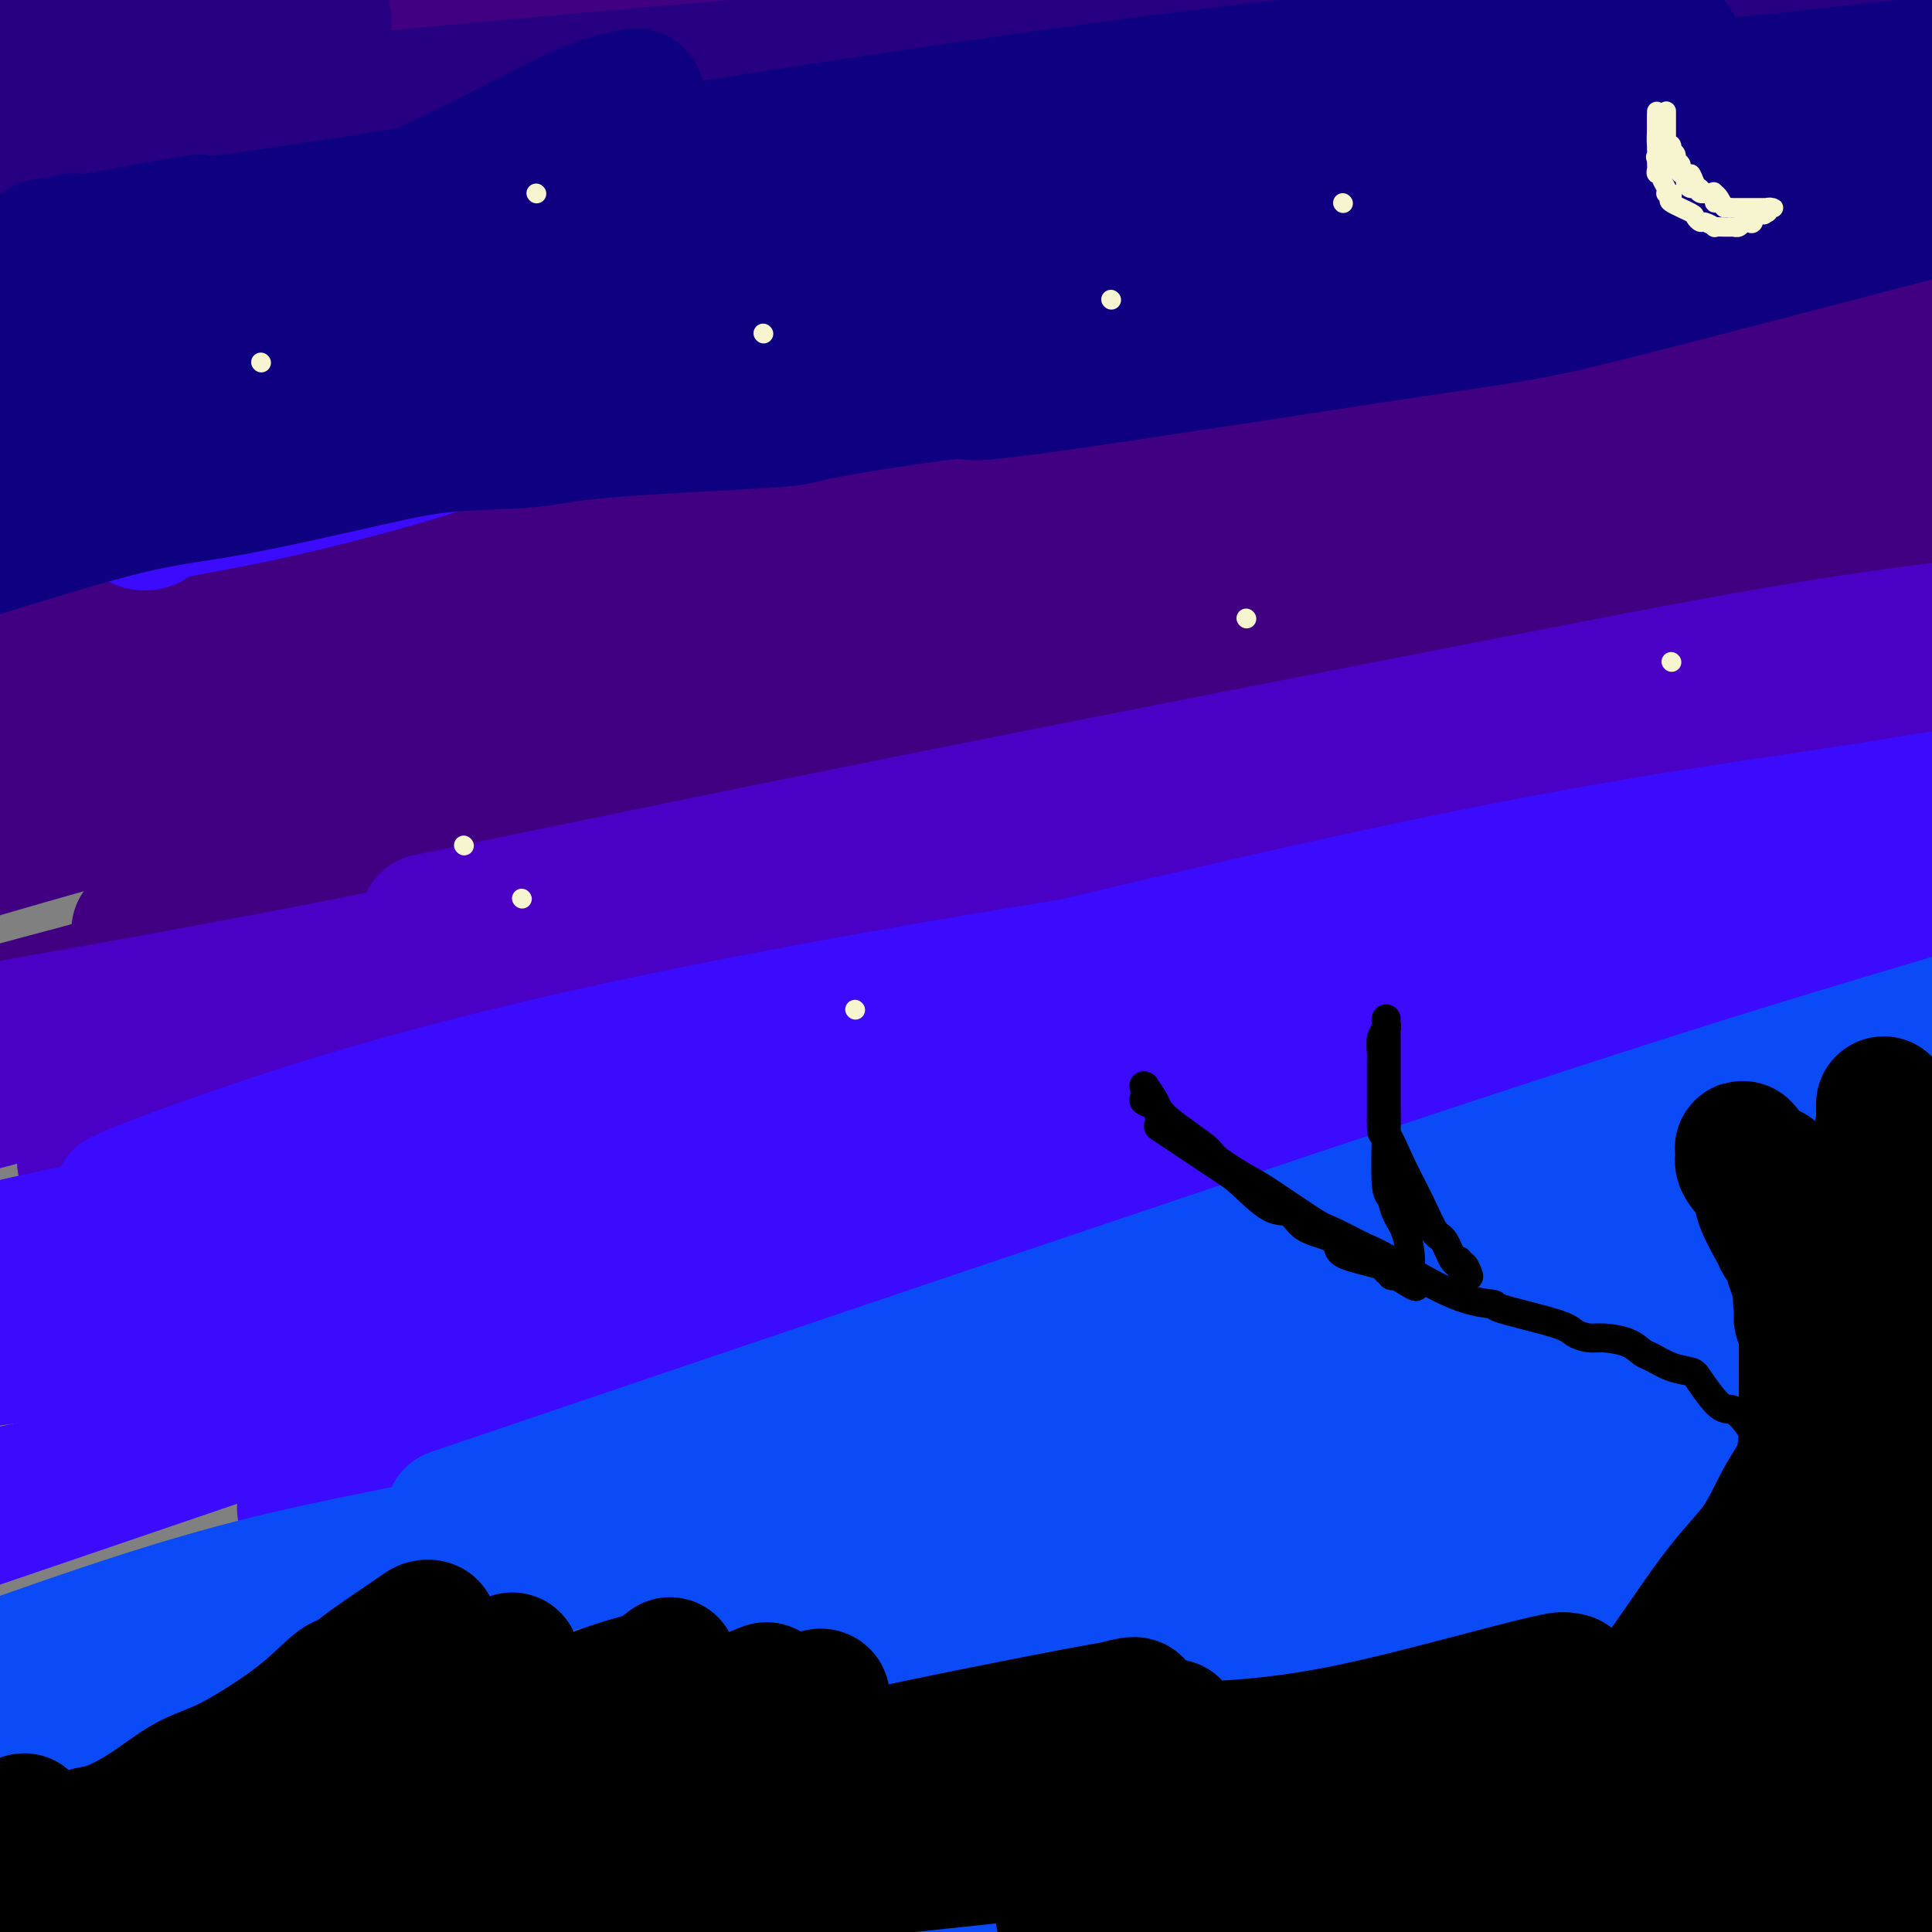 <svg viewBox='0 0 400 400' version='1.1' xmlns='http://www.w3.org/2000/svg' xmlns:xlink='http://www.w3.org/1999/xlink'><rect x="0" y="0" width="400" height="400" fill="#808080" stroke="none"/><g fill='none' stroke='rgb(64,0,129)' stroke-width='28' stroke-linecap='round' stroke-linejoin='round'><path d='M18,66c29.946,-8.190 59.893,-16.381 82,-22c22.107,-5.619 36.375,-8.667 62,-14c25.625,-5.333 62.607,-12.952 109,-16c46.393,-3.048 102.196,-1.524 158,0'/><path d='M257,4c12.378,-0.356 24.756,-0.711 0,0c-24.756,0.711 -86.644,2.489 -138,5c-51.356,2.511 -92.178,5.756 -133,9'/><path d='M85,15c-12.756,1.044 -25.511,2.089 0,0c25.511,-2.089 89.289,-7.311 167,-12c77.711,-4.689 169.356,-8.844 261,-13'/><path d='M4,9c16.000,-1.833 32.000,-3.667 0,0c-32.000,3.667 -112.000,12.833 -192,22'/><path d='M119,31c-14.467,0.289 -28.933,0.578 0,0c28.933,-0.578 101.267,-2.022 163,-4c61.733,-1.978 112.867,-4.489 164,-7'/><path d='M218,41c17.533,-3.956 35.067,-7.911 0,0c-35.067,7.911 -122.733,27.689 -188,42c-65.267,14.311 -108.133,23.156 -151,32'/><path d='M43,106c-35.422,3.089 -70.844,6.178 0,0c70.844,-6.178 247.956,-21.622 355,-29c107.044,-7.378 144.022,-6.689 181,-6'/><path d='M214,63c17.917,-2.250 35.833,-4.500 0,0c-35.833,4.500 -125.417,15.750 -215,27'/><path d='M162,98c-16.978,0.778 -33.956,1.556 0,0c33.956,-1.556 118.844,-5.444 186,-8c67.156,-2.556 116.578,-3.778 166,-5'/><path d='M70,79c15.833,-3.000 31.667,-6.000 0,0c-31.667,6.000 -110.833,21.000 -190,36'/><path d='M102,101c-18.311,1.689 -36.622,3.378 0,0c36.622,-3.378 128.178,-11.822 198,-19c69.822,-7.178 117.911,-13.089 166,-19'/><path d='M311,17c18.022,-0.689 36.044,-1.378 0,0c-36.044,1.378 -126.156,4.822 -199,9c-72.844,4.178 -128.422,9.089 -184,14'/><path d='M40,52c-5.506,-0.083 -11.012,-0.167 0,0c11.012,0.167 38.542,0.583 88,0c49.458,-0.583 120.845,-2.167 178,-3c57.155,-0.833 100.077,-0.917 143,-1'/><path d='M270,27c16.022,-0.756 32.044,-1.511 0,0c-32.044,1.511 -112.156,5.289 -181,10c-68.844,4.711 -126.422,10.356 -184,16'/><path d='M107,44c-12.444,0.311 -24.889,0.622 0,0c24.889,-0.622 87.111,-2.178 144,-4c56.889,-1.822 108.444,-3.911 160,-6'/><path d='M396,24c5.107,-0.101 10.214,-0.202 0,0c-10.214,0.202 -35.750,0.708 -73,3c-37.250,2.292 -86.214,6.369 -158,12c-71.786,5.631 -166.393,12.815 -261,20'/><path d='M162,71c-22.533,1.844 -45.067,3.689 0,0c45.067,-3.689 157.733,-12.911 219,-19c61.267,-6.089 71.133,-9.044 81,-12'/><path d='M286,36c24.167,-3.250 48.333,-6.500 0,0c-48.333,6.500 -169.167,22.750 -290,39'/><path d='M28,120c-15.267,1.867 -30.533,3.733 0,0c30.533,-3.733 106.867,-13.067 180,-20c73.133,-6.933 143.067,-11.467 213,-16'/><path d='M285,86c4.133,-0.356 8.267,-0.711 0,0c-8.267,0.711 -28.933,2.489 -95,14c-66.067,11.511 -177.533,32.756 -289,54'/><path d='M168,137c-17.044,1.267 -34.089,2.533 0,0c34.089,-2.533 119.311,-8.867 197,-14c77.689,-5.133 147.844,-9.067 218,-13'/><path d='M218,122c17.778,-2.667 35.556,-5.333 0,0c-35.556,5.333 -124.444,18.667 -196,30c-71.556,11.333 -125.778,20.667 -180,30'/><path d='M162,155c-16.844,0.622 -33.689,1.244 0,0c33.689,-1.244 117.911,-4.356 177,-7c59.089,-2.644 93.044,-4.822 127,-7'/><path d='M354,137c14.387,-1.940 28.774,-3.881 0,0c-28.774,3.881 -100.708,13.583 -164,26c-63.292,12.417 -117.940,27.548 -187,46c-69.060,18.452 -152.530,40.226 -236,62'/><path d='M57,189c-24.467,3.133 -48.933,6.267 0,0c48.933,-6.267 171.267,-21.933 242,-30c70.733,-8.067 89.867,-8.533 109,-9'/><path d='M397,120c30.839,-0.506 61.679,-1.012 0,0c-61.679,1.012 -215.875,3.542 -281,4c-65.125,0.458 -41.179,-1.155 -75,4c-33.821,5.155 -125.411,17.077 -217,29'/><path d='M21,150c-27.595,2.649 -55.190,5.298 0,0c55.190,-5.298 193.167,-18.542 252,-24c58.833,-5.458 38.524,-3.131 49,-3c10.476,0.131 51.738,-1.935 93,-4'/><path d='M315,137c16.378,-3.933 32.756,-7.867 0,0c-32.756,7.867 -114.644,27.533 -179,44c-64.356,16.467 -111.178,29.733 -158,43'/><path d='M62,166c-10.319,2.223 -20.638,4.447 0,0c20.638,-4.447 72.233,-15.563 125,-25c52.767,-9.437 106.707,-17.195 141,-23c34.293,-5.805 48.941,-9.659 60,-12c11.059,-2.341 18.530,-3.171 26,-4'/><path d='M395,102c3.012,-0.214 6.024,-0.429 0,0c-6.024,0.429 -21.083,1.500 -54,6c-32.917,4.500 -83.690,12.429 -146,22c-62.310,9.571 -136.155,20.786 -210,32'/><path d='M36,178c-2.979,0.857 -5.958,1.714 0,0c5.958,-1.714 20.854,-6.000 61,-15c40.146,-9.000 105.544,-22.713 146,-31c40.456,-8.287 55.972,-11.148 70,-14c14.028,-2.852 26.569,-5.694 34,-7c7.431,-1.306 9.754,-1.074 11,-1c1.246,0.074 1.417,-0.009 0,0c-1.417,0.009 -4.421,0.110 -1,0c3.421,-0.110 13.268,-0.432 -7,1c-20.268,1.432 -70.649,4.616 -126,13c-55.351,8.384 -115.672,21.967 -166,35c-50.328,13.033 -90.664,25.517 -131,38'/><path d='M114,148c-18.107,3.089 -36.214,6.179 0,0c36.214,-6.179 126.750,-21.625 180,-31c53.250,-9.375 69.214,-12.679 85,-15c15.786,-2.321 31.393,-3.661 47,-5'/></g>
<g fill='none' stroke='rgb(39,0,129)' stroke-width='28' stroke-linecap='round' stroke-linejoin='round'><path d='M11,31c11.744,-2.161 23.488,-4.321 33,-6c9.512,-1.679 16.792,-2.875 62,-7c45.208,-4.125 128.345,-11.179 188,-14c59.655,-2.821 95.827,-1.411 132,0'/><path d='M316,18c6.997,-0.490 13.994,-0.979 0,0c-13.994,0.979 -48.978,3.427 -100,7c-51.022,3.573 -118.083,8.270 -148,10c-29.917,1.730 -22.691,0.494 -42,1c-19.309,0.506 -65.155,2.753 -111,5'/><path d='M152,22c-12.044,-0.044 -24.089,-0.089 0,0c24.089,0.089 84.311,0.311 134,0c49.689,-0.311 88.844,-1.156 128,-2'/><path d='M363,32c11.357,-1.083 22.714,-2.167 0,0c-22.714,2.167 -79.500,7.583 -126,12c-46.500,4.417 -82.714,7.833 -131,12c-48.286,4.167 -108.643,9.083 -169,14'/><path d='M26,46c-11.768,0.845 -23.536,1.690 0,0c23.536,-1.690 82.375,-5.917 136,-9c53.625,-3.083 102.036,-5.024 148,-8c45.964,-2.976 89.482,-6.988 133,-11'/><path d='M348,2c18.958,-1.988 37.917,-3.976 0,0c-37.917,3.976 -132.708,13.917 -193,21c-60.292,7.083 -86.083,11.310 -138,18c-51.917,6.690 -129.958,15.845 -208,25'/><path d='M52,23c-10.690,0.327 -21.381,0.655 0,0c21.381,-0.655 74.833,-2.292 123,-6c48.167,-3.708 91.048,-9.488 115,-13c23.952,-3.512 28.976,-4.756 34,-6'/><path d='M57,5c8.750,-0.500 17.500,-1.000 0,0c-17.500,1.000 -61.250,3.500 -105,6'/><path d='M89,39c-8.137,-0.083 -16.274,-0.167 0,0c16.274,0.167 56.958,0.583 106,1c49.042,0.417 106.440,0.833 142,1c35.560,0.167 49.280,0.083 63,0'/><path d='M390,40c13.140,-1.333 26.280,-2.667 0,0c-26.280,2.667 -91.982,9.333 -127,12c-35.018,2.667 -39.354,1.334 -62,1c-22.646,-0.334 -63.604,0.330 -96,0c-32.396,-0.330 -56.230,-1.656 -67,-2c-10.770,-0.344 -8.477,0.292 -14,0c-5.523,-0.292 -18.864,-1.512 -25,-2c-6.136,-0.488 -5.068,-0.244 -4,0'/><path d='M4,49c-0.223,-0.000 -0.447,-0.000 0,0c0.447,0.000 1.563,0.001 15,-1c13.437,-1.001 39.194,-3.003 78,-8c38.806,-4.997 90.659,-12.989 128,-18c37.341,-5.011 60.169,-7.041 86,-10c25.831,-2.959 54.666,-6.845 84,-9c29.334,-2.155 59.167,-2.577 89,-3'/><path d='M397,14c2.676,-0.648 5.353,-1.295 0,0c-5.353,1.295 -18.735,4.533 -51,8c-32.265,3.467 -83.415,7.164 -116,9c-32.585,1.836 -46.607,1.813 -62,2c-15.393,0.188 -32.157,0.586 -45,0c-12.843,-0.586 -21.765,-2.158 -38,-2c-16.235,0.158 -39.781,2.045 -60,5c-20.219,2.955 -37.109,6.977 -54,11'/></g>
<g fill='none' stroke='rgb(75,0,197)' stroke-width='28' stroke-linecap='round' stroke-linejoin='round'><path d='M21,212c6.279,-1.105 12.558,-2.211 34,-5c21.442,-2.789 58.046,-7.263 95,-11c36.954,-3.737 74.257,-6.737 107,-9c32.743,-2.263 60.927,-3.789 89,-6c28.073,-2.211 56.037,-5.105 84,-8'/><path d='M367,160c3.428,-0.313 6.856,-0.626 0,0c-6.856,0.626 -23.995,2.191 -31,2c-7.005,-0.191 -3.877,-2.137 -37,2c-33.123,4.137 -102.497,14.356 -135,19c-32.503,4.644 -28.135,3.712 -39,6c-10.865,2.288 -36.961,7.797 -64,13c-27.039,5.203 -55.019,10.102 -83,15'/><path d='M97,189c-7.349,1.525 -14.699,3.049 0,0c14.699,-3.049 51.445,-10.673 93,-19c41.555,-8.327 87.919,-17.357 122,-24c34.081,-6.643 55.880,-10.898 78,-14c22.120,-3.102 44.560,-5.051 67,-7'/><path d='M333,168c10.318,-1.712 20.636,-3.423 0,0c-20.636,3.423 -72.226,11.981 -108,18c-35.774,6.019 -55.733,9.500 -73,12c-17.267,2.500 -31.841,4.019 -55,8c-23.159,3.981 -54.903,10.423 -88,19c-33.097,8.577 -67.549,19.288 -102,30'/><path d='M64,226c-6.875,0.883 -13.750,1.767 0,0c13.750,-1.767 48.124,-6.184 72,-10c23.876,-3.816 37.255,-7.029 60,-13c22.745,-5.971 54.857,-14.699 75,-20c20.143,-5.301 28.317,-7.173 38,-10c9.683,-2.827 20.876,-6.607 37,-10c16.124,-3.393 37.178,-6.398 49,-8c11.822,-1.602 14.411,-1.801 17,-2'/><path d='M22,247c0.028,0.167 0.056,0.334 0,0c-0.056,-0.334 -0.194,-1.170 -1,-2c-0.806,-0.830 -2.278,-1.656 -3,-3c-0.722,-1.344 -0.694,-3.208 0,-5c0.694,-1.792 2.056,-3.512 3,-5c0.944,-1.488 1.472,-2.744 2,-4'/></g>
<g fill='none' stroke='rgb(60,10,252)' stroke-width='28' stroke-linecap='round' stroke-linejoin='round'><path d='M173,75c0.000,0.000 0.100,0.100 0.1,0.1'/><path d='M25,248c3.095,-1.405 6.190,-2.810 21,-8c14.810,-5.190 41.333,-14.167 88,-24c46.667,-9.833 113.476,-20.524 163,-27c49.524,-6.476 81.762,-8.738 114,-11'/><path d='M393,189c10.716,-1.483 21.432,-2.967 0,0c-21.432,2.967 -75.013,10.383 -105,15c-29.987,4.617 -36.381,6.435 -76,14c-39.619,7.565 -112.463,20.876 -155,29c-42.537,8.124 -54.769,11.062 -67,14'/><path d='M92,232c-17.893,4.488 -35.786,8.976 0,0c35.786,-8.976 125.250,-31.417 182,-44c56.750,-12.583 80.786,-15.310 111,-20c30.214,-4.690 66.607,-11.345 103,-18'/><path d='M272,232c8.077,-1.851 16.155,-3.702 0,0c-16.155,3.702 -56.542,12.958 -90,22c-33.458,9.042 -59.988,17.869 -90,28c-30.012,10.131 -63.506,21.565 -97,33'/><path d='M3,102c2.685,-1.299 5.370,-2.598 18,-5c12.630,-2.402 35.205,-5.909 49,-8c13.795,-2.091 18.810,-2.768 28,-4c9.190,-1.232 22.554,-3.020 32,-4c9.446,-0.980 14.975,-1.152 20,-2c5.025,-0.848 9.546,-2.374 14,-3c4.454,-0.626 8.840,-0.354 14,-1c5.160,-0.646 11.094,-2.212 17,-3c5.906,-0.788 11.785,-0.800 17,-1c5.215,-0.200 9.765,-0.590 16,-1c6.235,-0.410 14.154,-0.842 18,-1c3.846,-0.158 3.618,-0.042 4,0c0.382,0.042 1.372,0.011 2,0c0.628,-0.011 0.894,-0.003 0,0c-0.894,0.003 -2.947,0.002 -5,0'/><path d='M247,69c-1.169,-0.010 -2.590,-0.036 -4,0c-1.410,0.036 -2.808,0.132 -5,0c-2.192,-0.132 -5.177,-0.494 -11,0c-5.823,0.494 -14.485,1.842 -29,5c-14.515,3.158 -34.883,8.126 -46,10c-11.117,1.874 -12.985,0.655 -18,1c-5.015,0.345 -13.179,2.256 -19,3c-5.821,0.744 -9.299,0.322 -13,1c-3.701,0.678 -7.626,2.456 -16,5c-8.374,2.544 -21.197,5.855 -31,8c-9.803,2.145 -16.586,3.126 -20,4c-3.414,0.874 -3.460,1.642 -4,2c-0.540,0.358 -1.573,0.307 -2,0c-0.427,-0.307 -0.247,-0.871 0,-1c0.247,-0.129 0.563,0.176 1,0c0.437,-0.176 0.996,-0.832 1,-1c0.004,-0.168 -0.546,0.152 0,0c0.546,-0.152 2.189,-0.777 3,-1c0.811,-0.223 0.792,-0.043 1,0c0.208,0.043 0.643,-0.050 1,0c0.357,0.050 0.634,0.244 1,0c0.366,-0.244 0.819,-0.927 1,-1c0.181,-0.073 0.091,0.463 0,1'/><path d='M38,105c1.167,-0.500 0.583,-0.250 0,0'/><path d='M4,310c3.242,-1.231 6.483,-2.462 27,-10c20.517,-7.538 58.309,-21.382 85,-30c26.691,-8.618 42.281,-12.009 61,-15c18.719,-2.991 40.568,-5.581 51,-7c10.432,-1.419 9.449,-1.666 9,-2c-0.449,-0.334 -0.362,-0.755 0,-1c0.362,-0.245 0.999,-0.313 -2,0c-2.999,0.313 -9.634,1.006 -9,0c0.634,-1.006 8.537,-3.712 -12,2c-20.537,5.712 -69.515,19.840 -100,29c-30.485,9.160 -42.477,13.351 -57,18c-14.523,4.649 -31.578,9.757 -45,13c-13.422,3.243 -23.211,4.622 -33,6'/><path d='M77,284c-10.914,2.469 -21.828,4.937 0,0c21.828,-4.937 76.397,-17.280 104,-24c27.603,-6.720 28.238,-7.818 31,-9c2.762,-1.182 7.649,-2.448 10,-3c2.351,-0.552 2.167,-0.391 2,-1c-0.167,-0.609 -0.315,-1.989 -1,-2c-0.685,-0.011 -1.905,1.346 -2,0c-0.095,-1.346 0.936,-5.397 -18,-3c-18.936,2.397 -57.838,11.240 -90,18c-32.162,6.760 -57.582,11.435 -71,14c-13.418,2.565 -14.834,3.018 -21,4c-6.166,0.982 -17.083,2.491 -28,4'/><path d='M76,265c-9.789,2.059 -19.578,4.117 0,0c19.578,-4.117 68.522,-14.410 105,-22c36.478,-7.590 60.489,-12.476 87,-18c26.511,-5.524 55.522,-11.685 70,-15c14.478,-3.315 14.422,-3.786 15,-4c0.578,-0.214 1.790,-0.173 2,0c0.210,0.173 -0.581,0.478 0,0c0.581,-0.478 2.533,-1.737 -9,2c-11.533,3.737 -36.550,12.472 -68,27c-31.450,14.528 -69.333,34.849 -95,48c-25.667,13.151 -39.118,19.131 -50,24c-10.882,4.869 -19.194,8.626 -22,10c-2.806,1.374 -0.107,0.363 1,0c1.107,-0.363 0.621,-0.079 1,0c0.379,0.079 1.624,-0.048 4,-1c2.376,-0.952 5.884,-2.729 22,-9c16.116,-6.271 44.839,-17.034 85,-33c40.161,-15.966 91.760,-37.133 126,-51c34.240,-13.867 51.120,-20.433 68,-27'/><path d='M374,207c9.763,-3.161 19.526,-6.322 0,0c-19.526,6.322 -68.340,22.126 -98,32c-29.660,9.874 -40.165,13.818 -67,23c-26.835,9.182 -69.998,23.601 -94,32c-24.002,8.399 -28.842,10.777 -35,13c-6.158,2.223 -13.635,4.290 -16,5c-2.365,0.710 0.383,0.062 1,0c0.617,-0.062 -0.897,0.463 2,-1c2.897,-1.463 10.203,-4.913 8,-4c-2.203,0.913 -13.916,6.188 4,-2c17.916,-8.188 65.461,-29.838 99,-44c33.539,-14.162 53.072,-20.837 74,-29c20.928,-8.163 43.250,-17.813 63,-26c19.750,-8.187 36.929,-14.911 59,-24c22.071,-9.089 49.036,-20.545 76,-32'/></g>
<g fill='none' stroke='rgb(15,0,129)' stroke-width='28' stroke-linecap='round' stroke-linejoin='round'><path d='M23,88c5.157,-0.798 10.313,-1.597 17,-3c6.687,-1.403 14.903,-3.412 30,-6c15.097,-2.588 37.075,-5.757 58,-8c20.925,-2.243 40.796,-3.561 53,-5c12.204,-1.439 16.742,-3.000 22,-4c5.258,-1.000 11.238,-1.439 21,-3c9.762,-1.561 23.307,-4.243 38,-6c14.693,-1.757 30.533,-2.588 48,-4c17.467,-1.412 36.562,-3.403 53,-5c16.438,-1.597 30.219,-2.798 44,-4'/><path d='M390,46c6.046,-1.584 12.092,-3.168 0,0c-12.092,3.168 -42.322,11.087 -58,15c-15.678,3.913 -16.802,3.821 -38,7c-21.198,3.179 -62.468,9.628 -80,12c-17.532,2.372 -11.326,0.667 -16,1c-4.674,0.333 -20.226,2.704 -27,4c-6.774,1.296 -4.768,1.516 -12,2c-7.232,0.484 -23.702,1.232 -33,2c-9.298,0.768 -11.426,1.554 -16,2c-4.574,0.446 -11.596,0.550 -17,1c-5.404,0.450 -9.191,1.244 -17,3c-7.809,1.756 -19.641,4.473 -28,6c-8.359,1.527 -13.245,1.865 -22,4c-8.755,2.135 -21.377,6.068 -34,10'/><path d='M28,93c-6.812,2.624 -13.624,5.247 0,0c13.624,-5.247 47.683,-18.365 77,-29c29.317,-10.635 53.893,-18.786 76,-24c22.107,-5.214 41.745,-7.490 83,-12c41.255,-4.510 104.128,-11.255 167,-18'/><path d='M344,9c2.038,0.035 4.077,0.070 0,0c-4.077,-0.070 -14.268,-0.245 -34,1c-19.732,1.245 -49.004,3.909 -99,11c-49.996,7.091 -120.715,18.608 -150,23c-29.285,4.392 -17.136,1.660 -20,2c-2.864,0.340 -20.740,3.751 -28,5c-7.260,1.249 -3.903,0.335 -3,0c0.903,-0.335 -0.648,-0.090 -1,0c-0.352,0.090 0.493,0.024 1,0c0.507,-0.024 0.675,-0.007 1,0c0.325,0.007 0.808,0.003 1,0c0.192,-0.003 0.094,-0.005 0,0c-0.094,0.005 -0.184,0.015 0,0c0.184,-0.015 0.640,-0.057 1,0c0.360,0.057 0.622,0.211 1,0c0.378,-0.211 0.871,-0.789 1,-1c0.129,-0.211 -0.105,-0.056 0,0c0.105,0.056 0.550,0.014 1,0c0.450,-0.014 0.905,-0.001 1,0c0.095,0.001 -0.170,-0.010 0,0c0.170,0.010 0.777,0.041 1,0c0.223,-0.041 0.064,-0.155 0,0c-0.064,0.155 -0.032,0.577 0,1'/><path d='M18,51c1.279,0.599 0.477,2.098 0,3c-0.477,0.902 -0.628,1.208 -1,2c-0.372,0.792 -0.964,2.069 -2,3c-1.036,0.931 -2.517,1.516 -3,2c-0.483,0.484 0.031,0.868 0,1c-0.031,0.132 -0.608,0.013 -1,0c-0.392,-0.013 -0.600,0.079 -1,0c-0.400,-0.079 -0.992,-0.329 -2,0c-1.008,0.329 -2.431,1.237 -5,2c-2.569,0.763 -6.285,1.382 -10,2'/><path d='M7,60c-0.990,0.196 -1.979,0.393 0,0c1.979,-0.393 6.927,-1.375 18,-4c11.073,-2.625 28.269,-6.893 36,-9c7.731,-2.107 5.995,-2.052 6,-2c0.005,0.052 1.752,0.101 7,-1c5.248,-1.101 13.998,-3.354 20,-5c6.002,-1.646 9.257,-2.686 12,-3c2.743,-0.314 4.976,0.099 6,0c1.024,-0.099 0.841,-0.709 1,-1c0.159,-0.291 0.661,-0.263 1,0c0.339,0.263 0.514,0.761 0,1c-0.514,0.239 -1.718,0.219 -3,1c-1.282,0.781 -2.644,2.365 -4,3c-1.356,0.635 -2.707,0.323 -4,1c-1.293,0.677 -2.529,2.344 -6,4c-3.471,1.656 -9.178,3.299 -25,11c-15.822,7.701 -41.760,21.458 -54,28c-12.240,6.542 -10.783,5.869 -13,7c-2.217,1.131 -8.109,4.065 -14,7'/><path d='M0,88c0.984,-0.448 1.968,-0.896 0,0c-1.968,0.896 -6.889,3.136 3,-3c9.889,-6.136 34.587,-20.648 46,-27c11.413,-6.352 9.539,-4.543 11,-5c1.461,-0.457 6.256,-3.181 14,-7c7.744,-3.819 18.437,-8.735 27,-13c8.563,-4.265 14.998,-7.879 20,-10c5.002,-2.121 8.572,-2.749 10,-3c1.428,-0.251 0.714,-0.126 0,0'/></g>
<g fill='none' stroke='rgb(11,75,247)' stroke-width='28' stroke-linecap='round' stroke-linejoin='round'><path d='M27,342c10.724,-3.501 21.448,-7.002 30,-10c8.552,-2.998 14.932,-5.494 34,-12c19.068,-6.506 50.822,-17.022 81,-26c30.178,-8.978 58.779,-16.417 94,-23c35.221,-6.583 77.063,-12.309 108,-17c30.937,-4.691 50.968,-8.345 71,-12'/><path d='M395,251c14.887,-3.749 29.774,-7.497 0,0c-29.774,7.497 -104.207,26.241 -149,37c-44.793,10.759 -59.944,13.533 -83,18c-23.056,4.467 -54.015,10.626 -76,15c-21.985,4.374 -34.996,6.964 -57,14c-22.004,7.036 -53.002,18.518 -84,30'/><path d='M114,307c-17.565,5.958 -35.131,11.917 0,0c35.131,-11.917 122.958,-41.708 178,-60c55.042,-18.292 77.298,-25.083 97,-31c19.702,-5.917 36.851,-10.958 54,-16'/><path d='M308,253c8.329,-3.048 16.657,-6.096 0,0c-16.657,6.096 -58.300,21.335 -89,33c-30.700,11.665 -50.458,19.756 -83,31c-32.542,11.244 -77.869,25.641 -105,35c-27.131,9.359 -36.065,13.679 -45,18'/><path d='M106,325c-2.018,1.262 -4.036,2.524 0,0c4.036,-2.524 14.125,-8.833 57,-20c42.875,-11.167 118.536,-27.190 169,-37c50.464,-9.810 75.732,-13.405 101,-17'/><path d='M364,279c5.337,-1.898 10.673,-3.796 0,0c-10.673,3.796 -37.356,13.285 -68,24c-30.644,10.715 -65.250,22.654 -98,32c-32.750,9.346 -63.643,16.099 -98,26c-34.357,9.901 -72.179,22.951 -110,36'/><path d='M26,383c-15.000,3.988 -30.000,7.976 0,0c30.000,-7.976 105.000,-27.917 173,-44c68.000,-16.083 129.000,-28.310 170,-37c41.000,-8.690 62.000,-13.845 83,-19'/><path d='M84,380c5.222,-1.578 10.444,-3.156 0,0c-10.444,3.156 -36.556,11.044 -59,18c-22.444,6.956 -41.222,12.978 -60,19'/><path d='M239,356c-12.667,0.867 -25.333,1.733 0,0c25.333,-1.733 88.667,-6.067 124,-8c35.333,-1.933 42.667,-1.467 50,-1'/><path d='M355,348c11.867,-2.289 23.733,-4.578 0,0c-23.733,4.578 -83.067,16.022 -134,27c-50.933,10.978 -93.467,21.489 -136,32'/><path d='M237,325c-4.800,1.400 -9.600,2.800 0,0c9.600,-2.800 33.600,-9.800 69,-20c35.400,-10.200 82.200,-23.600 129,-37'/><path d='M381,271c2.208,-0.833 4.417,-1.667 0,0c-4.417,1.667 -15.458,5.833 -62,24c-46.542,18.167 -128.583,50.333 -185,72c-56.417,21.667 -87.208,32.833 -118,44'/><path d='M253,299c-3.711,1.044 -7.422,2.089 0,0c7.422,-2.089 25.978,-7.311 59,-17c33.022,-9.689 80.511,-23.844 128,-38'/><path d='M224,308c3.524,-1.161 7.048,-2.321 0,0c-7.048,2.321 -24.667,8.125 -59,25c-34.333,16.875 -85.381,44.821 -124,65c-38.619,20.179 -64.810,32.589 -91,45'/><path d='M203,313c-3.289,1.644 -6.578,3.289 0,0c6.578,-3.289 23.022,-11.511 63,-25c39.978,-13.489 103.489,-32.244 167,-51'/><path d='M266,295c2.332,-0.933 4.663,-1.866 0,0c-4.663,1.866 -16.322,6.531 -46,18c-29.678,11.469 -77.375,29.742 -116,46c-38.625,16.258 -68.179,30.502 -88,40c-19.821,9.498 -29.911,14.249 -40,19'/><path d='M281,326c-10.711,2.911 -21.422,5.822 0,0c21.422,-5.822 74.978,-20.378 114,-30c39.022,-9.622 63.511,-14.311 88,-19'/><path d='M344,352c-3.622,1.022 -7.244,2.044 0,0c7.244,-2.044 25.356,-7.156 46,-13c20.644,-5.844 43.822,-12.422 67,-19'/><path d='M315,346c8.489,-2.444 16.978,-4.889 0,0c-16.978,4.889 -59.422,17.111 -103,34c-43.578,16.889 -88.289,38.444 -133,60'/><path d='M261,379c-5.726,2.000 -11.452,4.000 0,0c11.452,-4.000 40.083,-14.000 61,-21c20.917,-7.000 34.119,-11.000 59,-18c24.881,-7.000 61.440,-17.000 98,-27'/><path d='M279,352c-4.067,1.444 -8.133,2.889 0,0c8.133,-2.889 28.467,-10.111 53,-20c24.533,-9.889 53.267,-22.444 82,-35'/><path d='M257,352c1.844,-0.444 3.689,-0.889 0,0c-3.689,0.889 -12.911,3.111 -33,12c-20.089,8.889 -51.044,24.444 -82,40'/><path d='M222,380c-16.833,6.750 -33.667,13.500 0,0c33.667,-13.500 117.833,-47.250 202,-81'/><path d='M363,319c7.600,-3.111 15.200,-6.222 0,0c-15.200,6.222 -53.200,21.778 -97,42c-43.800,20.222 -93.400,45.111 -143,70'/><path d='M239,356c-3.457,2.105 -6.914,4.210 0,0c6.914,-4.210 24.198,-14.734 33,-21c8.802,-6.266 9.121,-8.275 9,-9c-0.121,-0.725 -0.684,-0.166 -2,0c-1.316,0.166 -3.386,-0.060 -13,4c-9.614,4.060 -26.770,12.405 -51,25c-24.230,12.595 -55.532,29.438 -69,36c-13.468,6.562 -9.102,2.843 -9,2c0.102,-0.843 -4.061,1.191 0,-1c4.061,-2.191 16.346,-8.608 22,-12c5.654,-3.392 4.677,-3.759 26,-16c21.323,-12.241 64.944,-36.358 84,-46c19.056,-9.642 13.545,-4.810 20,-6c6.455,-1.190 24.876,-8.400 32,-11c7.124,-2.600 2.952,-0.588 1,0c-1.952,0.588 -1.685,-0.248 -2,0c-0.315,0.248 -1.212,1.580 -1,1c0.212,-0.580 1.533,-3.071 -18,5c-19.533,8.071 -59.920,26.706 -85,39c-25.080,12.294 -34.852,18.249 -44,24c-9.148,5.751 -17.670,11.298 -23,15c-5.330,3.702 -7.467,5.558 -8,6c-0.533,0.442 0.538,-0.531 2,-1c1.462,-0.469 3.317,-0.434 16,-8c12.683,-7.566 36.195,-22.733 67,-42c30.805,-19.267 68.902,-42.633 107,-66'/><path d='M333,274c41.378,-25.000 48.822,-29.000 62,-36c13.178,-7.000 32.089,-17.000 51,-27'/><path d='M361,235c4.022,-1.383 8.043,-2.765 0,0c-8.043,2.765 -28.151,9.678 -38,13c-9.849,3.322 -9.440,3.053 -10,3c-0.560,-0.053 -2.088,0.109 -2,0c0.088,-0.109 1.793,-0.491 0,0c-1.793,0.491 -7.084,1.855 10,-3c17.084,-4.855 56.542,-15.927 96,-27'/><path d='M374,231c9.000,-4.779 18.000,-9.558 0,0c-18.000,9.558 -63.002,33.452 -81,43c-17.998,9.548 -8.994,4.749 -6,3c2.994,-1.749 -0.022,-0.449 -1,0c-0.978,0.449 0.084,0.046 1,0c0.916,-0.046 1.688,0.264 3,0c1.312,-0.264 3.166,-1.102 7,-2c3.834,-0.898 9.648,-1.857 26,-5c16.352,-3.143 43.244,-8.469 62,-9c18.756,-0.531 29.378,3.735 40,8'/><path d='M376,318c5.689,-5.044 11.378,-10.089 0,0c-11.378,10.089 -39.822,35.311 -61,57c-21.178,21.689 -35.089,39.844 -49,58'/><path d='M394,384c8.167,-3.083 16.333,-6.167 0,0c-16.333,6.167 -57.167,21.583 -98,37'/><path d='M368,382c-3.417,0.667 -6.833,1.333 0,0c6.833,-1.333 23.917,-4.667 41,-8'/><path d='M388,364c2.244,-0.256 4.488,-0.512 0,0c-4.488,0.512 -15.708,1.792 -41,6c-25.292,4.208 -64.655,11.345 -90,17c-25.345,5.655 -36.673,9.827 -48,14'/><path d='M278,396c-2.978,0.511 -5.956,1.022 0,0c5.956,-1.022 20.844,-3.578 43,-6c22.156,-2.422 51.578,-4.711 81,-7'/><path d='M272,390c2.030,-0.238 4.060,-0.476 0,0c-4.060,0.476 -14.208,1.667 -28,3c-13.792,1.333 -31.226,2.810 -43,4c-11.774,1.190 -17.887,2.095 -24,3'/><path d='M175,399c-21.844,2.889 -43.689,5.778 0,0c43.689,-5.778 152.911,-20.222 203,-27c50.089,-6.778 41.044,-5.889 32,-5'/><path d='M341,385c1.185,-0.249 2.371,-0.497 0,0c-2.371,0.497 -8.298,1.741 -22,4c-13.702,2.259 -35.180,5.533 -46,7c-10.820,1.467 -10.981,1.126 -11,1c-0.019,-0.126 0.103,-0.036 -1,0c-1.103,0.036 -3.430,0.020 3,-1c6.430,-1.020 21.616,-3.044 34,-5c12.384,-1.956 21.967,-3.845 39,-8c17.033,-4.155 41.517,-10.578 66,-17'/><path d='M385,387c4.583,-2.333 9.167,-4.667 0,0c-9.167,4.667 -32.083,16.333 -55,28'/></g>
<g fill='none' stroke='rgb(247,245,208)' stroke-width='4' stroke-linecap='round' stroke-linejoin='round'><path d='M54,75c0.000,0.000 0.100,0.100 0.1,0.1'/><path d='M158,69c0.000,0.000 0.100,0.100 0.1,0.1'/><path d='M258,128c0.000,0.000 0.100,0.100 0.1,0.1'/><path d='M278,42c0.000,0.000 0.100,0.100 0.1,0.1'/><path d='M108,186c0.000,0.000 0.100,0.100 0.1,0.1'/><path d='M345,23c0.000,0.228 0.000,0.456 0,1c-0.000,0.544 -0.000,1.402 0,2c0.000,0.598 0.000,0.934 0,1c-0.000,0.066 -0.001,-0.140 0,0c0.001,0.140 0.004,0.625 0,1c-0.004,0.375 -0.015,0.640 0,1c0.015,0.360 0.055,0.814 0,1c-0.055,0.186 -0.207,0.106 0,0c0.207,-0.106 0.772,-0.236 1,0c0.228,0.236 0.118,0.837 0,1c-0.118,0.163 -0.242,-0.111 0,0c0.242,0.111 0.852,0.607 1,1c0.148,0.393 -0.167,0.683 0,1c0.167,0.317 0.814,0.662 1,1c0.186,0.338 -0.090,0.668 0,1c0.090,0.332 0.545,0.666 1,1'/><path d='M349,36c0.797,1.901 0.791,0.155 1,0c0.209,-0.155 0.634,1.283 1,2c0.366,0.717 0.672,0.713 1,1c0.328,0.287 0.678,0.864 1,1c0.322,0.136 0.616,-0.170 1,0c0.384,0.170 0.859,0.816 1,1c0.141,0.184 -0.050,-0.094 0,0c0.050,0.094 0.342,0.561 1,1c0.658,0.439 1.682,0.850 2,1c0.318,0.150 -0.069,0.040 0,0c0.069,-0.040 0.596,-0.011 1,0c0.404,0.011 0.687,0.003 1,0c0.313,-0.003 0.658,-0.001 1,0c0.342,0.001 0.683,0.000 1,0c0.317,-0.000 0.610,-0.000 1,0c0.390,0.000 0.879,-0.000 1,0c0.121,0.000 -0.124,0.000 0,0c0.124,-0.000 0.618,-0.001 1,0c0.382,0.001 0.654,0.004 1,0c0.346,-0.004 0.767,-0.015 1,0c0.233,0.015 0.279,0.056 0,0c-0.279,-0.056 -0.883,-0.207 -1,0c-0.117,0.207 0.252,0.774 0,1c-0.252,0.226 -1.126,0.113 -2,0'/><path d='M364,44c2.368,1.117 0.790,-0.089 0,0c-0.790,0.089 -0.790,1.474 -1,2c-0.210,0.526 -0.630,0.194 -1,0c-0.370,-0.194 -0.691,-0.248 -1,0c-0.309,0.248 -0.606,0.799 -1,1c-0.394,0.201 -0.884,0.054 -1,0c-0.116,-0.054 0.143,-0.013 0,0c-0.143,0.013 -0.686,-0.000 -1,0c-0.314,0.000 -0.398,0.015 -1,0c-0.602,-0.015 -1.720,-0.060 -2,0c-0.280,0.060 0.279,0.224 0,0c-0.279,-0.224 -1.396,-0.837 -2,-1c-0.604,-0.163 -0.694,0.125 -1,0c-0.306,-0.125 -0.827,-0.664 -1,-1c-0.173,-0.336 0.003,-0.468 -1,-1c-1.003,-0.532 -3.183,-1.462 -4,-2c-0.817,-0.538 -0.270,-0.682 0,-1c0.270,-0.318 0.265,-0.810 0,-1c-0.265,-0.190 -0.788,-0.079 -1,0c-0.212,0.079 -0.113,0.127 0,0c0.113,-0.127 0.241,-0.429 0,-1c-0.241,-0.571 -0.849,-1.410 -1,-2c-0.151,-0.590 0.156,-0.932 0,-1c-0.156,-0.068 -0.774,0.136 -1,0c-0.226,-0.136 -0.061,-0.614 0,-1c0.061,-0.386 0.017,-0.682 0,-1c-0.017,-0.318 -0.009,-0.659 0,-1'/><path d='M343,33c-0.464,-1.266 -0.124,0.068 0,0c0.124,-0.068 0.033,-1.538 0,-2c-0.033,-0.462 -0.009,0.084 0,0c0.009,-0.084 0.002,-0.797 0,-1c-0.002,-0.203 -0.001,0.103 0,0c0.001,-0.103 0.000,-0.616 0,-1c-0.000,-0.384 -0.000,-0.641 0,-1c0.000,-0.359 0.000,-0.821 0,-1c-0.000,-0.179 -0.000,-0.077 0,0c0.000,0.077 0.000,0.128 0,0c-0.000,-0.128 -0.000,-0.436 0,-1c0.000,-0.564 0.000,-1.382 0,-2c-0.000,-0.618 -0.000,-1.034 0,-1c0.000,0.034 0.000,0.517 0,1'/><path d='M343,24c-0.003,-0.663 -0.011,2.178 0,3c0.011,0.822 0.041,-0.376 0,0c-0.041,0.376 -0.151,2.324 0,3c0.151,0.676 0.565,0.079 1,0c0.435,-0.079 0.891,0.361 1,1c0.109,0.639 -0.130,1.477 0,2c0.130,0.523 0.627,0.732 1,1c0.373,0.268 0.621,0.596 1,1c0.379,0.404 0.889,0.883 1,1c0.111,0.117 -0.177,-0.127 0,0c0.177,0.127 0.821,0.626 1,1c0.179,0.374 -0.105,0.622 0,1c0.105,0.378 0.601,0.886 1,1c0.399,0.114 0.703,-0.167 1,0c0.297,0.167 0.587,0.780 1,1c0.413,0.220 0.948,0.045 1,0c0.052,-0.045 -0.378,0.039 0,0c0.378,-0.039 1.565,-0.203 2,0c0.435,0.203 0.119,0.771 0,1c-0.119,0.229 -0.041,0.120 0,0c0.041,-0.120 0.047,-0.249 0,0c-0.047,0.249 -0.145,0.876 0,1c0.145,0.124 0.534,-0.255 1,0c0.466,0.255 1.010,1.146 1,1c-0.010,-0.146 -0.574,-1.327 -1,-2c-0.426,-0.673 -0.713,-0.836 -1,-1'/><path d='M355,40c-0.333,-0.500 -0.167,-0.250 0,0'/><path d='M346,137c0.000,0.000 0.100,0.100 0.1,0.1'/><path d='M177,209c0.000,0.000 0.100,0.100 0.1,0.1'/><path d='M230,62c0.000,0.000 0.100,0.100 0.1,0.1'/><path d='M111,40c0.000,0.000 0.100,0.100 0.1,0.1'/><path d='M96,175c0.000,0.000 0.100,0.100 0.1,0.1'/></g>
<g fill='none' stroke='rgb(0,0,0)' stroke-width='28' stroke-linecap='round' stroke-linejoin='round'><path d='M5,377c0.083,2.833 0.167,5.667 0,11c-0.167,5.333 -0.583,13.167 -1,21'/><path d='M75,365c-2.649,1.737 -5.298,3.474 0,0c5.298,-3.474 18.541,-12.158 25,-16c6.459,-3.842 6.132,-2.842 6,-3c-0.132,-0.158 -0.069,-1.475 0,-2c0.069,-0.525 0.146,-0.257 0,0c-0.146,0.257 -0.514,0.504 -3,2c-2.486,1.496 -7.090,4.242 -13,8c-5.910,3.758 -13.125,8.529 -20,14c-6.875,5.471 -13.410,11.642 -16,14c-2.590,2.358 -1.235,0.902 0,0c1.235,-0.902 2.349,-1.252 1,-1c-1.349,0.252 -5.160,1.104 6,-4c11.160,-5.104 37.290,-16.163 52,-22c14.710,-5.837 17.999,-6.451 20,-7c2.001,-0.549 2.713,-1.034 4,-2c1.287,-0.966 3.147,-2.413 0,0c-3.147,2.413 -11.302,8.685 -17,13c-5.698,4.315 -8.939,6.674 -14,11c-5.061,4.326 -11.942,10.618 -15,13c-3.058,2.382 -2.294,0.855 -1,0c1.294,-0.855 3.118,-1.038 3,-1c-0.118,0.038 -2.176,0.297 6,-3c8.176,-3.297 26.588,-10.148 45,-17'/><path d='M144,362c12.725,-4.930 18.038,-6.756 21,-8c2.962,-1.244 3.575,-1.906 4,-2c0.425,-0.094 0.663,0.380 1,0c0.337,-0.380 0.772,-1.615 -2,0c-2.772,1.615 -8.750,6.078 -13,10c-4.250,3.922 -6.771,7.301 -9,9c-2.229,1.699 -4.164,1.717 -5,2c-0.836,0.283 -0.571,0.831 0,1c0.571,0.169 1.448,-0.040 1,0c-0.448,0.040 -2.220,0.329 2,-1c4.220,-1.329 14.434,-4.278 31,-8c16.566,-3.722 39.486,-8.218 49,-10c9.514,-1.782 5.621,-0.850 6,-1c0.379,-0.150 5.028,-1.381 5,-1c-0.028,0.381 -4.733,2.373 -9,4c-4.267,1.627 -8.097,2.887 -22,9c-13.903,6.113 -37.879,17.078 -47,21c-9.121,3.922 -3.388,0.803 -2,0c1.388,-0.803 -1.569,0.712 -2,1c-0.431,0.288 1.666,-0.651 2,-1c0.334,-0.349 -1.093,-0.107 8,-2c9.093,-1.893 28.705,-5.920 60,-10c31.295,-4.080 74.272,-8.214 102,-10c27.728,-1.786 40.208,-1.225 56,-1c15.792,0.225 34.896,0.112 54,0'/><path d='M323,390c4.417,-0.917 8.833,-1.833 0,0c-8.833,1.833 -30.917,6.417 -53,11'/><path d='M284,388c-3.560,0.089 -7.119,0.179 0,0c7.119,-0.179 24.917,-0.625 38,0c13.083,0.625 21.452,2.321 38,4c16.548,1.679 41.274,3.339 66,5'/><path d='M369,394c4.750,-0.500 9.500,-1.000 0,0c-9.500,1.000 -33.250,3.500 -57,6'/><path d='M239,395c-16.378,1.360 -32.755,2.719 0,0c32.755,-2.719 114.644,-9.517 145,-12c30.356,-2.483 9.180,-0.653 1,0c-8.180,0.653 -3.366,0.127 -1,0c2.366,-0.127 2.282,0.144 0,0c-2.282,-0.144 -6.763,-0.703 -21,-1c-14.237,-0.297 -38.231,-0.330 -65,0c-26.769,0.330 -56.314,1.025 -68,1c-11.686,-0.025 -5.513,-0.771 -13,0c-7.487,0.771 -28.634,3.057 -47,5c-18.366,1.943 -33.950,3.541 -44,4c-10.050,0.459 -14.564,-0.221 -20,0c-5.436,0.221 -11.792,1.341 -16,2c-4.208,0.659 -6.269,0.855 -7,1c-0.731,0.145 -0.134,0.237 0,0c0.134,-0.237 -0.195,-0.803 0,-1c0.195,-0.197 0.912,-0.024 3,0c2.088,0.024 5.545,-0.102 4,0c-1.545,0.102 -8.093,0.431 20,-2c28.093,-2.431 90.827,-7.622 116,-10c25.173,-2.378 12.787,-1.944 11,-2c-1.787,-0.056 7.026,-0.603 11,-1c3.974,-0.397 3.108,-0.645 3,-1c-0.108,-0.355 0.540,-0.816 0,-1c-0.540,-0.184 -2.270,-0.092 -4,0'/><path d='M247,377c-5.689,-0.442 -17.910,-1.047 -33,0c-15.090,1.047 -33.047,3.746 -55,6c-21.953,2.254 -47.902,4.064 -59,5c-11.098,0.936 -7.346,0.997 -10,1c-2.654,0.003 -11.716,-0.052 -18,0c-6.284,0.052 -9.791,0.210 -13,0c-3.209,-0.210 -6.121,-0.787 -8,-1c-1.879,-0.213 -2.724,-0.061 -3,0c-0.276,0.061 0.016,0.032 0,0c-0.016,-0.032 -0.340,-0.067 -1,0c-0.660,0.067 -1.658,0.236 -1,0c0.658,-0.236 2.970,-0.875 1,-1c-1.970,-0.125 -8.223,0.266 1,0c9.223,-0.266 33.920,-1.189 45,-2c11.080,-0.811 8.541,-1.510 9,-2c0.459,-0.490 3.916,-0.772 6,-1c2.084,-0.228 2.796,-0.402 3,-1c0.204,-0.598 -0.101,-1.619 0,-2c0.101,-0.381 0.607,-0.122 -1,0c-1.607,0.122 -5.329,0.109 -9,0c-3.671,-0.109 -7.292,-0.313 -13,0c-5.708,0.313 -13.505,1.142 -19,2c-5.495,0.858 -8.689,1.746 -12,2c-3.311,0.254 -6.737,-0.124 -9,0c-2.263,0.124 -3.361,0.750 -4,1c-0.639,0.250 -0.820,0.125 -1,0'/><path d='M43,384c-7.157,0.825 -2.550,0.388 -1,0c1.550,-0.388 0.044,-0.727 0,-1c-0.044,-0.273 1.374,-0.481 1,0c-0.374,0.481 -2.541,1.650 1,-1c3.541,-2.650 12.791,-9.119 20,-16c7.209,-6.881 12.377,-14.173 16,-19c3.623,-4.827 5.699,-7.189 7,-8c1.301,-0.811 1.825,-0.073 2,0c0.175,0.073 0.000,-0.520 0,-1c-0.000,-0.480 0.173,-0.846 0,-1c-0.173,-0.154 -0.694,-0.095 -1,0c-0.306,0.095 -0.397,0.226 -3,2c-2.603,1.774 -7.716,5.193 -10,7c-2.284,1.807 -1.738,2.003 -2,2c-0.262,-0.003 -1.333,-0.207 -3,1c-1.667,1.207 -3.930,3.823 -8,7c-4.070,3.177 -9.947,6.916 -14,9c-4.053,2.084 -6.281,2.513 -9,4c-2.719,1.487 -5.930,4.032 -9,6c-3.070,1.968 -6.000,3.359 -8,4c-2.000,0.641 -3.069,0.534 -4,1c-0.931,0.466 -1.724,1.506 -4,3c-2.276,1.494 -6.036,3.441 -9,5c-2.964,1.559 -5.133,2.731 -6,3c-0.867,0.269 -0.434,-0.366 0,-1'/><path d='M-1,390c-6.948,3.753 0.181,0.635 3,-1c2.819,-1.635 1.328,-1.787 1,-2c-0.328,-0.213 0.505,-0.485 5,-2c4.495,-1.515 12.650,-4.272 18,-6c5.350,-1.728 7.896,-2.428 15,-4c7.104,-1.572 18.768,-4.017 33,-7c14.232,-2.983 31.034,-6.505 45,-9c13.966,-2.495 25.098,-3.962 30,-5c4.902,-1.038 3.576,-1.648 4,-2c0.424,-0.352 2.598,-0.445 2,0c-0.598,0.445 -3.969,1.427 -1,0c2.969,-1.427 12.277,-5.265 -8,3c-20.277,8.265 -70.138,28.632 -120,49'/><path d='M91,395c-3.167,0.703 -6.333,1.405 0,0c6.333,-1.405 22.167,-4.919 35,-8c12.833,-3.081 22.665,-5.730 30,-8c7.335,-2.270 12.172,-4.160 28,-8c15.828,-3.840 42.645,-9.630 53,-12c10.355,-2.370 4.246,-1.321 2,-1c-2.246,0.321 -0.629,-0.086 0,0c0.629,0.086 0.271,0.664 0,1c-0.271,0.336 -0.455,0.431 -1,1c-0.545,0.569 -1.451,1.611 -2,2c-0.549,0.389 -0.741,0.124 -1,0c-0.259,-0.124 -0.583,-0.108 2,0c2.583,0.108 8.075,0.306 15,0c6.925,-0.306 15.285,-1.116 25,-3c9.715,-1.884 20.786,-4.840 29,-7c8.214,-2.160 13.572,-3.523 16,-4c2.428,-0.477 1.926,-0.068 2,0c0.074,0.068 0.724,-0.206 1,0c0.276,0.206 0.177,0.890 0,1c-0.177,0.110 -0.432,-0.355 -1,0c-0.568,0.355 -1.448,1.530 -1,2c0.448,0.470 2.224,0.235 4,0'/><path d='M327,351c3.487,0.707 9.705,0.976 14,1c4.295,0.024 6.668,-0.196 8,0c1.332,0.196 1.624,0.809 2,1c0.376,0.191 0.837,-0.040 1,0c0.163,0.040 0.028,0.350 0,1c-0.028,0.650 0.052,1.639 0,2c-0.052,0.361 -0.235,0.093 0,0c0.235,-0.093 0.887,-0.011 1,0c0.113,0.011 -0.315,-0.050 2,0c2.315,0.050 7.373,0.209 12,0c4.627,-0.209 8.823,-0.787 14,-2c5.177,-1.213 11.336,-3.061 18,-5c6.664,-1.939 13.832,-3.970 21,-6'/><path d='M324,370c0.723,-1.206 1.445,-2.411 4,-5c2.555,-2.589 6.941,-6.561 12,-13c5.059,-6.439 10.789,-15.346 15,-21c4.211,-5.654 6.901,-8.056 9,-11c2.099,-2.944 3.607,-6.430 5,-9c1.393,-2.570 2.671,-4.224 4,-7c1.329,-2.776 2.709,-6.673 4,-10c1.291,-3.327 2.493,-6.085 4,-10c1.507,-3.915 3.320,-8.986 4,-11c0.680,-2.014 0.227,-0.970 0,-2c-0.227,-1.030 -0.229,-4.133 0,-7c0.229,-2.867 0.688,-5.498 1,-9c0.312,-3.502 0.476,-7.873 1,-11c0.524,-3.127 1.408,-5.008 2,-7c0.592,-1.992 0.891,-4.095 1,-5c0.109,-0.905 0.029,-0.614 0,-1c-0.029,-0.386 -0.008,-1.450 0,-2c0.008,-0.550 0.002,-0.586 0,0c-0.002,0.586 -0.001,1.793 0,3'/><path d='M390,232c0.000,0.618 0.001,0.664 0,1c-0.001,0.336 -0.005,0.964 0,2c0.005,1.036 0.017,2.482 0,4c-0.017,1.518 -0.065,3.109 0,5c0.065,1.891 0.243,4.080 0,8c-0.243,3.920 -0.905,9.569 -2,19c-1.095,9.431 -2.621,22.642 -4,34c-1.379,11.358 -2.612,20.861 -3,26c-0.388,5.139 0.068,5.914 0,8c-0.068,2.086 -0.659,5.481 -1,9c-0.341,3.519 -0.431,7.160 -1,11c-0.569,3.840 -1.616,7.879 -2,10c-0.384,2.121 -0.103,2.324 0,3c0.103,0.676 0.030,1.827 0,2c-0.030,0.173 -0.015,-0.630 0,-1c0.015,-0.370 0.032,-0.308 0,-1c-0.032,-0.692 -0.112,-2.139 0,-3c0.112,-0.861 0.416,-1.137 1,-4c0.584,-2.863 1.449,-8.313 3,-13c1.551,-4.687 3.789,-8.610 5,-13c1.211,-4.390 1.396,-9.248 2,-14c0.604,-4.752 1.626,-9.397 2,-12c0.374,-2.603 0.100,-3.164 0,-4c-0.100,-0.836 -0.027,-1.948 0,-3c0.027,-1.052 0.007,-2.045 0,-3c-0.007,-0.955 -0.002,-1.873 0,-3c0.002,-1.127 0.001,-2.465 0,-4c-0.001,-1.535 -0.000,-3.268 0,-5'/><path d='M390,291c0.619,-8.374 0.166,-5.308 0,-5c-0.166,0.308 -0.044,-2.140 0,-4c0.044,-1.860 0.012,-3.131 0,-4c-0.012,-0.869 -0.003,-1.336 0,-2c0.003,-0.664 0.001,-1.525 0,-2c-0.001,-0.475 -0.000,-0.564 0,-1c0.000,-0.436 0.000,-1.218 0,-2c-0.000,-0.782 -0.000,-1.565 0,-2c0.000,-0.435 0.000,-0.524 0,-1c-0.000,-0.476 -0.000,-1.341 0,-2c0.000,-0.659 0.000,-1.113 0,-2c-0.000,-0.887 -0.000,-2.206 0,-3c0.000,-0.794 0.001,-1.061 0,-1c-0.001,0.061 -0.003,0.451 0,0c0.003,-0.451 0.012,-1.743 0,-2c-0.012,-0.257 -0.044,0.519 0,0c0.044,-0.519 0.165,-2.335 0,-3c-0.165,-0.665 -0.617,-0.178 -1,0c-0.383,0.178 -0.699,0.048 -1,0c-0.301,-0.048 -0.588,-0.013 -1,0c-0.412,0.013 -0.949,0.003 -1,0c-0.051,-0.003 0.385,-0.001 0,0c-0.385,0.001 -1.592,0.000 -2,0c-0.408,-0.000 -0.018,-0.000 0,0c0.018,0.000 -0.338,0.000 -1,0c-0.662,-0.000 -1.631,-0.000 -2,0c-0.369,0.000 -0.138,0.000 0,0c0.138,-0.000 0.182,-0.000 0,0c-0.182,0.000 -0.591,0.000 -1,0'/><path d='M380,255c-1.441,-0.035 -0.044,-0.123 0,0c0.044,0.123 -1.265,0.455 -2,0c-0.735,-0.455 -0.895,-1.698 -1,-2c-0.105,-0.302 -0.156,0.336 0,0c0.156,-0.336 0.520,-1.647 0,-2c-0.520,-0.353 -1.922,0.254 -3,0c-1.078,-0.254 -1.832,-1.367 -2,-2c-0.168,-0.633 0.250,-0.786 0,-1c-0.250,-0.214 -1.168,-0.489 -2,-1c-0.832,-0.511 -1.579,-1.257 -2,-2c-0.421,-0.743 -0.517,-1.483 -1,-2c-0.483,-0.517 -1.354,-0.812 -2,-1c-0.646,-0.188 -1.066,-0.271 -1,0c0.066,0.271 0.617,0.894 0,0c-0.617,-0.894 -2.403,-3.306 -3,-4c-0.597,-0.694 -0.006,0.329 0,1c0.006,0.671 -0.575,0.990 0,2c0.575,1.010 2.305,2.712 3,4c0.695,1.288 0.353,2.161 1,4c0.647,1.839 2.281,4.644 3,6c0.719,1.356 0.522,1.263 1,2c0.478,0.737 1.631,2.302 2,3c0.369,0.698 -0.045,0.527 0,1c0.045,0.473 0.551,1.589 1,3c0.449,1.411 0.843,3.117 1,4c0.157,0.883 0.079,0.941 0,1'/><path d='M373,269c1.852,4.706 0.482,0.972 0,0c-0.482,-0.972 -0.077,0.819 0,2c0.077,1.181 -0.176,1.752 0,2c0.176,0.248 0.779,0.171 1,1c0.221,0.829 0.059,2.563 0,3c-0.059,0.437 -0.016,-0.422 0,0c0.016,0.422 0.004,2.125 0,3c-0.004,0.875 -0.001,0.920 0,1c0.001,0.080 -0.000,0.194 0,1c0.000,0.806 0.002,2.304 0,3c-0.002,0.696 -0.008,0.588 0,1c0.008,0.412 0.030,1.342 0,3c-0.030,1.658 -0.112,4.042 0,5c0.112,0.958 0.418,0.488 0,4c-0.418,3.512 -1.561,11.006 -2,14c-0.439,2.994 -0.173,1.488 0,1c0.173,-0.488 0.254,0.043 0,1c-0.254,0.957 -0.842,2.340 -1,3c-0.158,0.660 0.115,0.598 0,1c-0.115,0.402 -0.619,1.270 -1,2c-0.381,0.730 -0.641,1.323 -1,2c-0.359,0.677 -0.817,1.438 -1,2c-0.183,0.562 -0.091,0.924 0,2c0.091,1.076 0.182,2.866 0,4c-0.182,1.134 -0.637,1.610 -1,2c-0.363,0.390 -0.633,0.692 -1,1c-0.367,0.308 -0.829,0.621 -1,1c-0.171,0.379 -0.049,0.822 0,1c0.049,0.178 0.024,0.089 0,0'/><path d='M365,335c-1.498,5.967 -0.742,2.383 -1,-1c-0.258,-3.383 -1.531,-6.565 -2,-8c-0.469,-1.435 -0.134,-1.124 0,-1c0.134,0.124 0.067,0.062 0,0'/></g>
<g fill='none' stroke='rgb(0,0,0)' stroke-width='6' stroke-linecap='round' stroke-linejoin='round'><path d='M363,297c0.039,0.134 0.077,0.268 0,0c-0.077,-0.268 -0.270,-0.937 -1,-2c-0.730,-1.063 -1.997,-2.521 -3,-3c-1.003,-0.479 -1.743,0.022 -3,-1c-1.257,-1.022 -3.032,-3.568 -4,-5c-0.968,-1.432 -1.128,-1.749 -2,-2c-0.872,-0.251 -2.457,-0.435 -4,-1c-1.543,-0.565 -3.045,-1.510 -4,-2c-0.955,-0.490 -1.362,-0.526 -2,-1c-0.638,-0.474 -1.506,-1.386 -3,-2c-1.494,-0.614 -3.614,-0.931 -5,-1c-1.386,-0.069 -2.037,0.111 -3,0c-0.963,-0.111 -2.238,-0.514 -3,-1c-0.762,-0.486 -1.012,-1.054 -4,-2c-2.988,-0.946 -8.715,-2.268 -11,-3c-2.285,-0.732 -1.127,-0.872 -2,-1c-0.873,-0.128 -3.778,-0.243 -8,-2c-4.222,-1.757 -9.760,-5.156 -13,-7c-3.240,-1.844 -4.183,-2.132 -6,-3c-1.817,-0.868 -4.508,-2.315 -6,-3c-1.492,-0.685 -1.786,-0.607 -4,-2c-2.214,-1.393 -6.347,-4.255 -9,-6c-2.653,-1.745 -3.827,-2.372 -5,-3'/><path d='M258,244c-8.019,-4.759 -6.565,-4.658 -8,-6c-1.435,-1.342 -5.758,-4.127 -8,-6c-2.242,-1.873 -2.404,-2.835 -3,-4c-0.596,-1.165 -1.626,-2.533 -2,-3c-0.374,-0.467 -0.094,-0.032 0,0c0.094,0.032 0.001,-0.340 0,0c-0.001,0.340 0.092,1.391 0,2c-0.092,0.609 -0.367,0.775 0,1c0.367,0.225 1.376,0.507 2,1c0.624,0.493 0.862,1.197 1,2c0.138,0.803 0.176,1.707 0,2c-0.176,0.293 -0.567,-0.024 1,1c1.567,1.024 5.090,3.389 6,4c0.910,0.611 -0.794,-0.532 0,0c0.794,0.532 4.086,2.741 6,4c1.914,1.259 2.449,1.569 4,3c1.551,1.431 4.118,3.983 6,5c1.882,1.017 3.079,0.499 4,1c0.921,0.501 1.565,2.022 3,3c1.435,0.978 3.662,1.415 5,2c1.338,0.585 1.788,1.319 2,2c0.212,0.681 0.186,1.311 2,2c1.814,0.689 5.470,1.439 7,2c1.530,0.561 0.936,0.934 1,1c0.064,0.066 0.786,-0.175 1,0c0.214,0.175 -0.082,0.764 0,1c0.082,0.236 0.541,0.118 1,0'/><path d='M289,264c7.608,4.649 2.627,1.270 1,0c-1.627,-1.270 0.098,-0.433 1,0c0.902,0.433 0.981,0.461 1,0c0.019,-0.461 -0.022,-1.413 0,-2c0.022,-0.587 0.107,-0.811 0,-2c-0.107,-1.189 -0.407,-3.344 -1,-5c-0.593,-1.656 -1.479,-2.813 -2,-4c-0.521,-1.187 -0.675,-2.403 -1,-3c-0.325,-0.597 -0.819,-0.574 -1,-3c-0.181,-2.426 -0.049,-7.299 0,-10c0.049,-2.701 0.013,-3.230 0,-6c-0.013,-2.770 -0.004,-7.783 0,-10c0.004,-2.217 0.002,-1.639 0,-2c-0.002,-0.361 -0.004,-1.661 0,-3c0.004,-1.339 0.015,-2.717 0,-3c-0.015,-0.283 -0.057,0.529 0,1c0.057,0.471 0.211,0.600 0,1c-0.211,0.400 -0.789,1.070 -1,2c-0.211,0.930 -0.057,2.119 0,3c0.057,0.881 0.015,1.453 0,2c-0.015,0.547 -0.004,1.069 0,2c0.004,0.931 0.001,2.272 0,3c-0.001,0.728 -0.000,0.844 0,1c0.000,0.156 0.000,0.351 0,1c-0.000,0.649 -0.000,1.752 0,2c0.000,0.248 0.000,-0.358 0,0c-0.000,0.358 -0.000,1.679 0,3'/><path d='M286,232c-0.056,3.669 0.302,2.342 1,3c0.698,0.658 1.734,3.302 3,6c1.266,2.698 2.760,5.450 4,8c1.240,2.550 2.226,4.898 3,6c0.774,1.102 1.334,0.959 2,2c0.666,1.041 1.436,3.267 2,4c0.564,0.733 0.922,-0.027 1,0c0.078,0.027 -0.123,0.842 0,1c0.123,0.158 0.572,-0.342 1,0c0.428,0.342 0.837,1.526 1,2c0.163,0.474 0.082,0.237 0,0'/></g>
</svg>